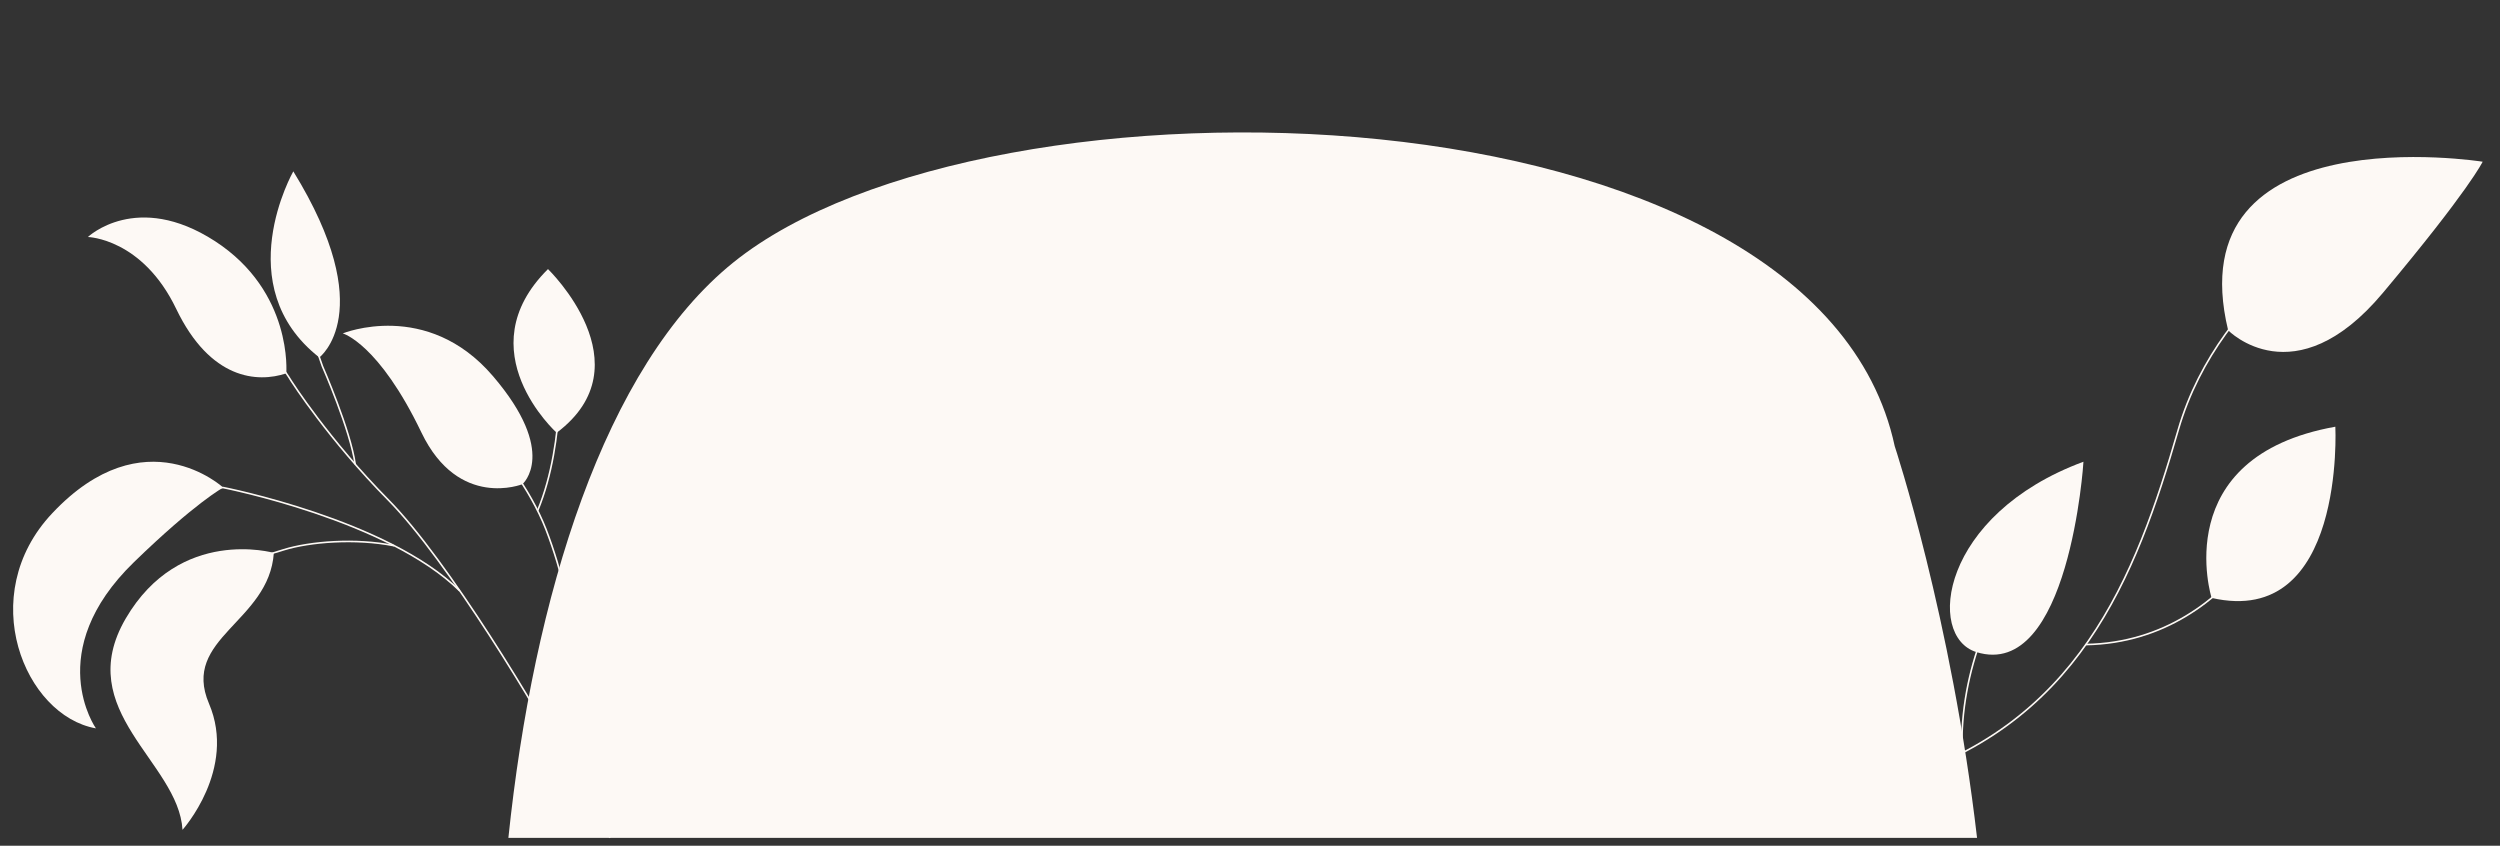<?xml version="1.0" encoding="utf-8"?>
<!-- Generator: Adobe Illustrator 26.3.1, SVG Export Plug-In . SVG Version: 6.00 Build 0)  -->
<svg version="1.1" id="Calque_1" xmlns="http://www.w3.org/2000/svg" xmlns:xlink="http://www.w3.org/1999/xlink" x="0px" y="0px"
	 viewBox="0 0 1527.4 516.7" style="enable-background:new 0 0 1527.4 516.7;" xml:space="preserve">
<rect x="0" y="0" width="1527.4" height="516.7" fill="#333333" stroke="none"/>
<style type="text/css">
	.st0{fill:none;stroke:#FDF9F5;stroke-miterlimit:10;}
	.st1{fill:#FDF9F5;}
</style>
<g>
	<path class="st0" d="M1446.2,129c0,0-89.5,44-115.4,133.7c-25.9,89.7-61.3,182.5-177.7,215.1"/>
	<path class="st0" d="M1405.6,287.2c0,0-35,104.9-131.2,106.6"/>
	<path class="st0" d="M1241,333.1c-22.1,31-43.9,75.1-42.3,126.9"/>
	<path class="st1" d="M1426.8,260.7c0,0,6.3,123.4-75.6,104.6C1351.2,365.4,1324.1,279.1,1426.8,260.7z"/>
	<path class="st1" d="M1207.5,398.4c-30.9-9.6-21.9-84,65.4-116.3C1273,282.2,1264.2,416,1207.5,398.4z"/>
	<path class="st1" d="M1361.3,201.8c0,0,40.5,41.6,94.5-22.8c53-63.2,61-80.2,61-80.2S1329.3,69,1361.3,201.8z"/>
</g>
<g>
	<path class="st0" d="M349,472c-19.7-37.2-75.5-129.9-111.8-166.6c-36.3-36.7-59.1-72.4-59.1-72.4c-18-29.6-54-56.2-54-56.2"/>
	<path class="st0" d="M217,283.7c-2.8-20.7-20-59.9-20-59.9c-16.9-46.9-17.5-73.7-17.5-73.7"/>
	<path class="st0" d="M280.9,361c-43.9-43.4-144.5-63.1-144.5-63.1s-82.9-3.6-104,81.9"/>
	<path class="st0" d="M240.8,333.4c-23.6-4.7-51.4-2.5-67.5,2.5c-21.1,6.7-55.9,13.9-82.4,54"/>
	<path class="st0" d="M259.1,228.8c0,0,54.9,44.4,74.5,94.7c19.5,50.3,26.1,120.4,27.7,138.9c1.9,21.5,11.3,49.5,11.3,49.5"/>
	<path class="st0" d="M341.4,213.3c0,0,5,55.4-12.9,98.6"/>
	<path class="st0" d="M432.2,305.1"/>
	<path class="st0" d="M522.9,509"/>
	<path class="st1" d="M174.9,228.1c0,0,4.2-49.8-43.6-80.8c-47.8-30.9-77.6-2.5-77.6-2.5s33.3,0.8,54,44
		C128.5,232,157.3,234,174.9,228.1L174.9,228.1z"/>
	<path class="st1" d="M195.1,218.4c0,0,37-27.8-15.9-113.7C179.2,104.7,139.3,174.7,195.1,218.4z"/>
	<path class="st1" d="M209.4,203.7c0,0,51.4-21,91.7,26c40.3,47,18.1,66.1,18.1,66.1s-39,15.7-61.7-31.5
		C231.4,209.9,209.5,203.7,209.4,203.7L209.4,203.7z"/>
	<path class="st1" d="M136.4,297.9c0,0-48-44.4-104.5,15.7c-47.3,50.2-16.9,123.7,26.7,131.4c0,0-33.1-46.9,23.3-101.6
		C119.1,307.3,136.4,297.8,136.4,297.9L136.4,297.9z"/>
	<path class="st1" d="M167.3,337.8c0,0-57.4-16.5-90.5,40.1c-33,56.6,32.3,87.6,34.7,129.1c0,0,33.3-37,16.2-77.1
		C110.5,389.8,164.4,380.2,167.3,337.8L167.3,337.8z"/>
	<path class="st1" d="M340.1,264.4c0,0-55.6-50.2-5.3-100C334.8,164.4,395.4,222.9,340.1,264.4z"/>
	<path class="st1" d="M395.8,387.4c0,0-42.4-71.5,59.9-116.9C455.7,270.5,482.7,337.6,395.8,387.4z"/>
</g>
<g>
	<path class="st1" d="M1207.9,511.9c-15.6-134.5-50.3-239.3-50.3-239.3C1109.3,47.5,603.5,35.2,448.1,160.3
		C369.1,223.9,326,364.5,310.6,511.9H1207.9z"/>
	<path class="st1" d="M369.8,974.8c60.7,112.1,151.5,122.2,314.3,80.9c160.4-40.6,315,27,423.5-80.9H369.8z"/>
</g>
</svg>

